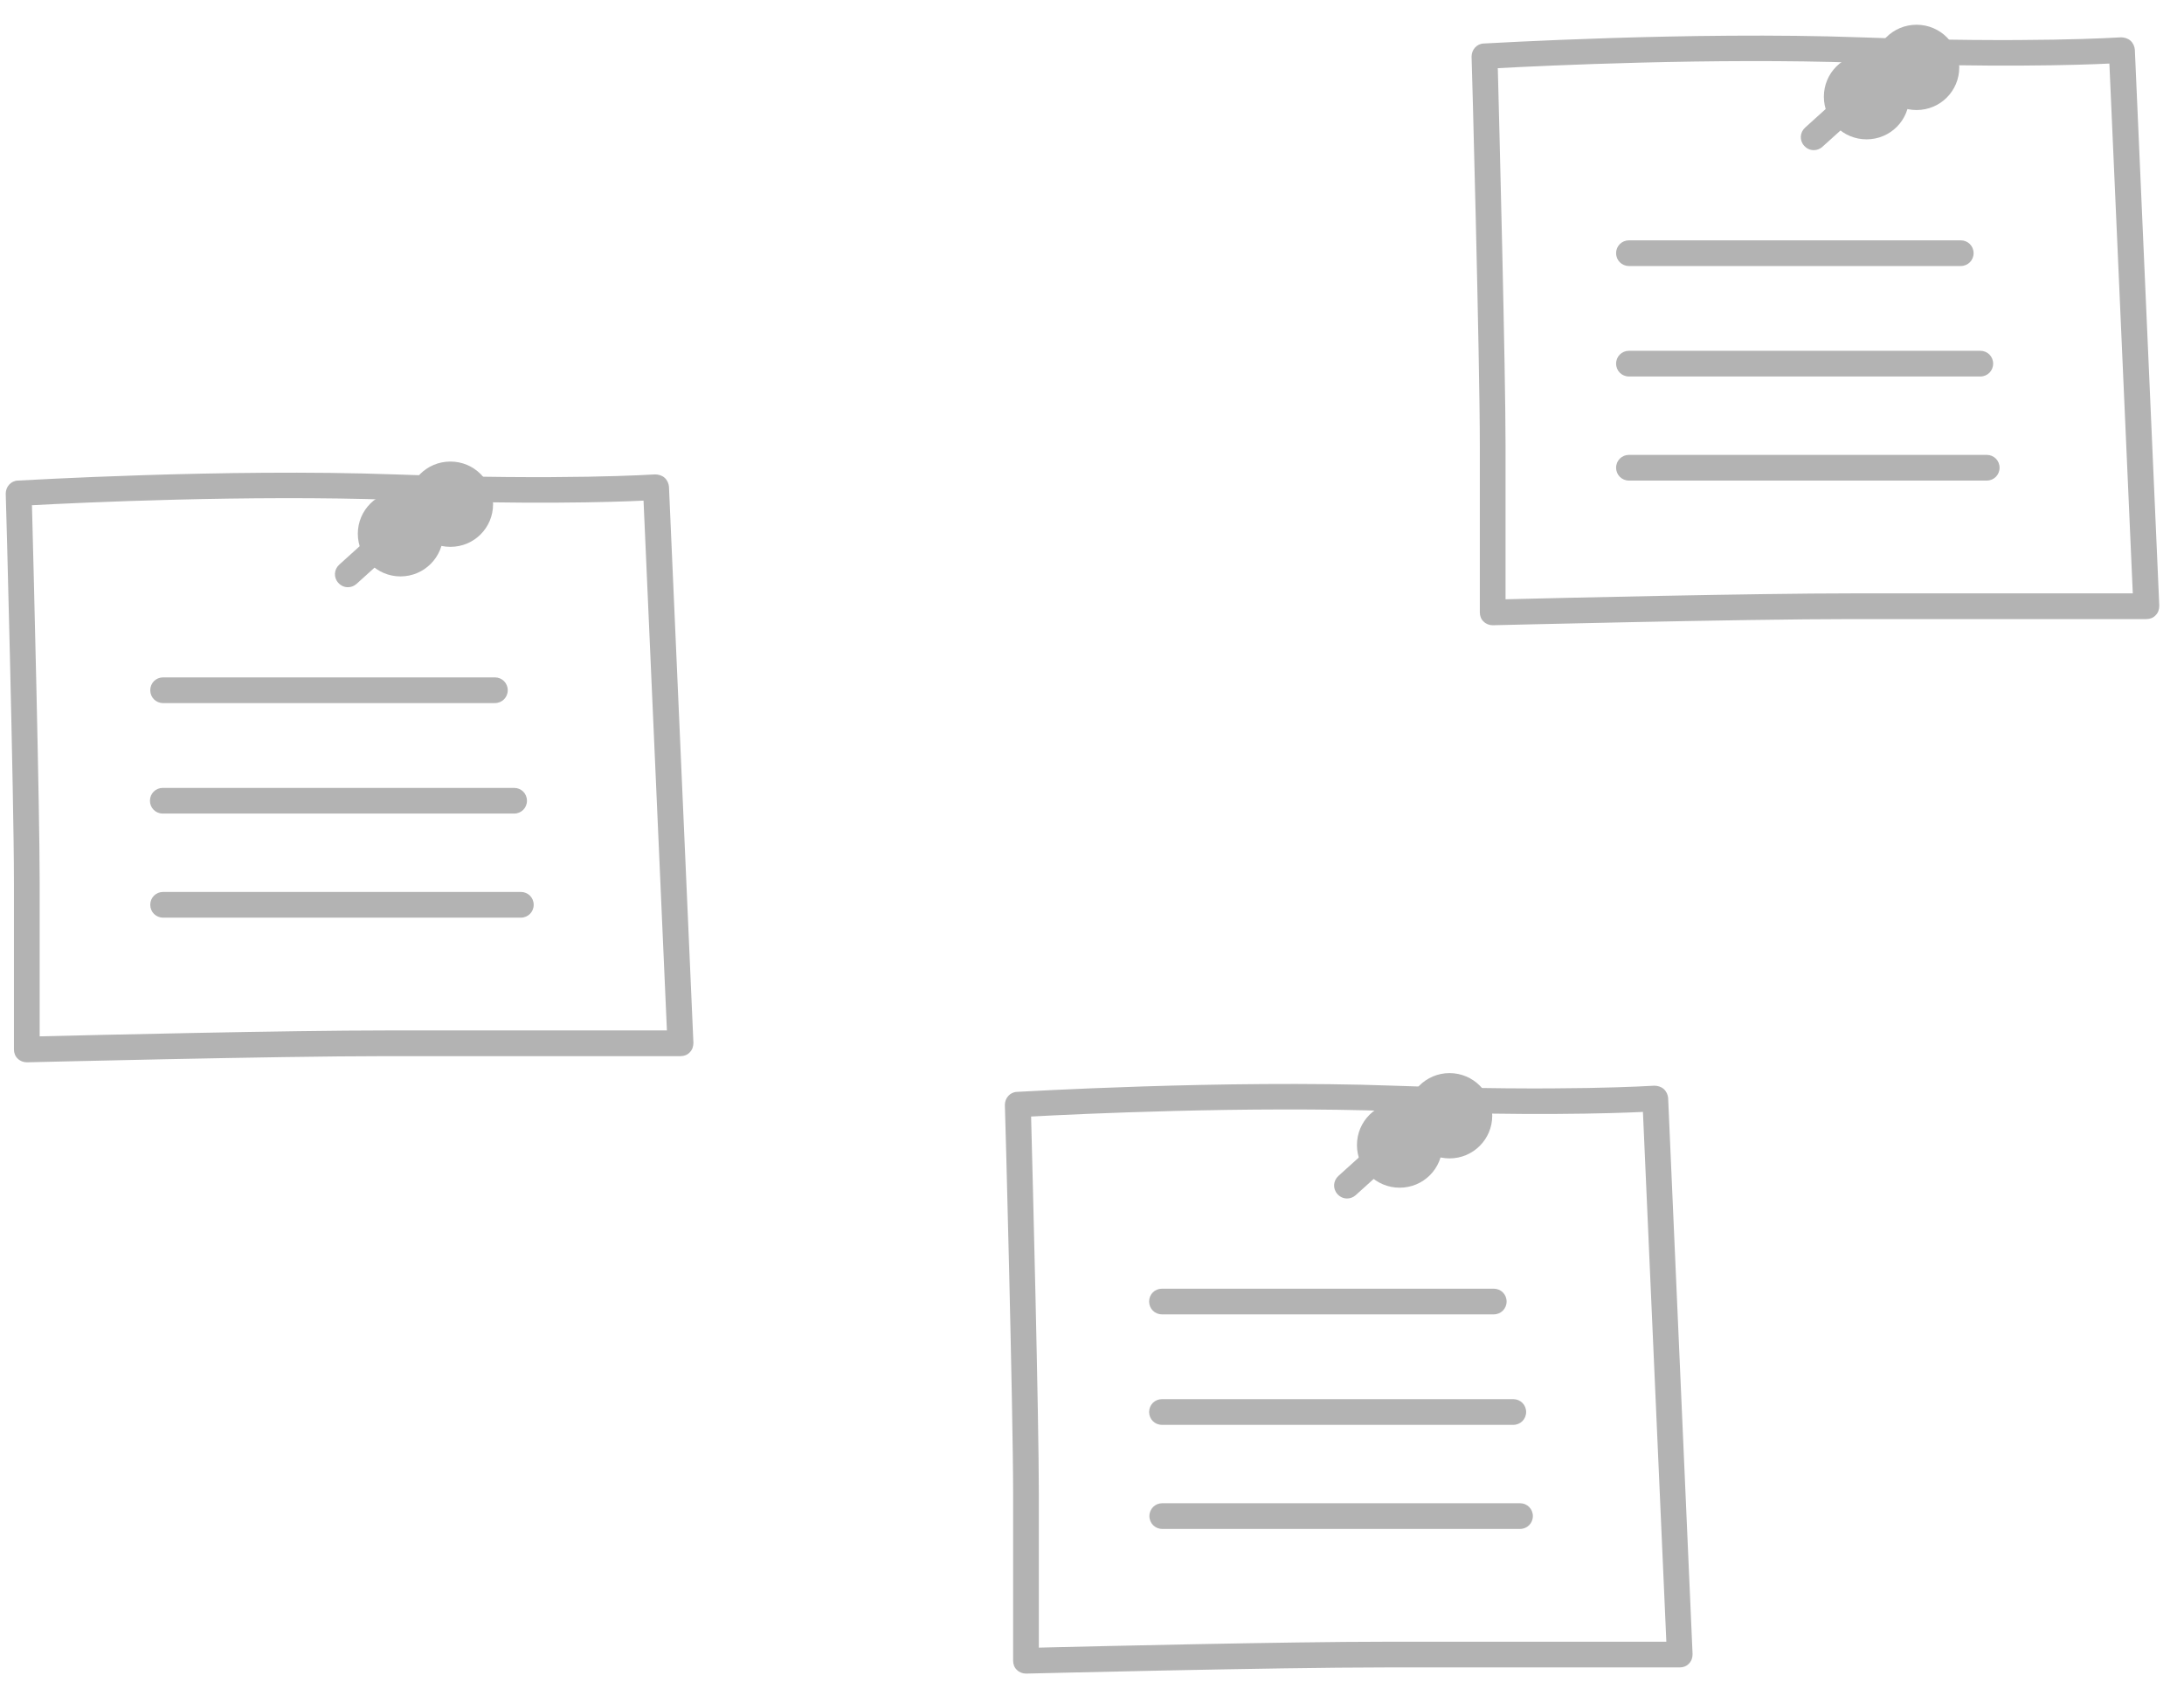 <?xml version="1.0" encoding="UTF-8"?> <svg xmlns="http://www.w3.org/2000/svg" width="85" height="66" viewBox="0 0 85 66" fill="none"> <g opacity="0.3"> <path d="M58.094 24.329C57.964 24.329 57.834 24.279 57.744 24.189C57.644 24.099 57.594 23.969 57.594 23.829V17.34C57.594 14.021 57.283 2.323 57.273 2.203C57.273 1.933 57.474 1.703 57.744 1.693C57.824 1.693 65.791 1.213 72.417 1.453C78.993 1.693 82.507 1.453 82.547 1.453C82.677 1.453 82.817 1.493 82.917 1.583C83.017 1.673 83.077 1.803 83.087 1.933L84.038 23.569C84.038 23.709 83.998 23.839 83.898 23.939C83.808 24.039 83.678 24.089 83.538 24.089H72.087C67.693 24.089 58.204 24.329 58.104 24.329H58.094ZM58.294 2.663C58.354 4.922 58.595 14.391 58.595 17.34V23.319C60.636 23.269 68.274 23.089 72.087 23.089H83.007L82.096 2.473C80.885 2.533 77.572 2.633 72.377 2.443C66.732 2.243 60.106 2.553 58.284 2.653L58.294 2.663Z" fill="black"></path> <path d="M74.307 3.762C74.307 2.842 73.567 2.103 72.646 2.103C71.725 2.103 70.984 2.842 70.984 3.762C70.984 4.682 71.725 5.422 72.646 5.422C73.567 5.422 74.307 4.682 74.307 3.762Z" fill="black"></path> <path d="M76.253 2.623C76.253 1.703 75.512 0.963 74.591 0.963C73.67 0.963 72.93 1.703 72.93 2.623C72.93 3.542 73.67 4.282 74.591 4.282C75.512 4.282 76.253 3.542 76.253 2.623Z" fill="black"></path> <path d="M70.587 5.842C70.447 5.842 70.317 5.782 70.217 5.672C70.027 5.462 70.047 5.152 70.257 4.962L71.398 3.932C71.598 3.742 71.918 3.762 72.109 3.972C72.299 4.182 72.279 4.492 72.069 4.682L70.927 5.712C70.828 5.802 70.707 5.842 70.597 5.842H70.587Z" fill="black"></path> <path d="M76.311 10.351H63.399C63.119 10.351 62.898 10.131 62.898 9.851C62.898 9.572 63.119 9.352 63.399 9.352H76.311C76.591 9.352 76.811 9.572 76.811 9.851C76.811 10.131 76.591 10.351 76.311 10.351Z" fill="black"></path> <path d="M77.072 14.65H63.399C63.119 14.65 62.898 14.43 62.898 14.15C62.898 13.87 63.119 13.65 63.399 13.65H77.072C77.352 13.65 77.572 13.87 77.572 14.15C77.572 14.43 77.352 14.65 77.072 14.65Z" fill="black"></path> <path d="M77.322 18.7H63.399C63.119 18.7 62.898 18.48 62.898 18.2C62.898 17.92 63.119 17.7 63.399 17.7H77.322C77.602 17.7 77.822 17.92 77.822 18.2C77.822 18.48 77.602 18.7 77.322 18.7Z" fill="black"></path> </g> <g opacity="0.3"> <path d="M39.93 65.122C39.8 65.122 39.67 65.072 39.58 64.982C39.48 64.892 39.43 64.762 39.43 64.622V58.133C39.43 54.814 39.119 43.116 39.109 42.996C39.109 42.726 39.31 42.496 39.58 42.486C39.66 42.486 47.627 42.006 54.253 42.246C60.829 42.486 64.343 42.246 64.383 42.246C64.513 42.246 64.653 42.286 64.753 42.376C64.853 42.466 64.913 42.596 64.923 42.726L65.874 64.362C65.874 64.502 65.834 64.632 65.734 64.732C65.644 64.832 65.514 64.882 65.374 64.882H53.923C49.529 64.882 40.04 65.122 39.94 65.122H39.93ZM40.13 43.456C40.19 45.715 40.431 55.184 40.431 58.133V64.112C42.472 64.062 50.109 63.882 53.923 63.882H64.853L63.942 43.266C62.731 43.326 59.418 43.426 54.223 43.236C48.578 43.036 41.952 43.346 40.13 43.446V43.456Z" fill="black"></path> <path d="M56.136 44.555C56.136 43.635 55.395 42.895 54.474 42.895C53.553 42.895 52.812 43.635 52.812 44.555C52.812 45.475 53.553 46.215 54.474 46.215C55.395 46.215 56.136 45.475 56.136 44.555Z" fill="black"></path> <path d="M56.415 45.075C57.333 45.075 58.077 44.332 58.077 43.416C58.077 42.499 57.333 41.756 56.415 41.756C55.498 41.756 54.754 42.499 54.754 43.416C54.754 44.332 55.498 45.075 56.415 45.075Z" fill="black"></path> <path d="M52.423 46.635C52.283 46.635 52.153 46.575 52.053 46.465C51.863 46.255 51.883 45.945 52.093 45.755L53.234 44.725C53.434 44.535 53.754 44.555 53.945 44.765C54.135 44.975 54.115 45.285 53.904 45.475L52.764 46.505C52.663 46.595 52.543 46.635 52.433 46.635H52.423Z" fill="black"></path> <path d="M58.135 51.144H45.223C44.943 51.144 44.723 50.924 44.723 50.644C44.723 50.364 44.943 50.145 45.223 50.145H58.135C58.415 50.145 58.636 50.364 58.636 50.644C58.636 50.924 58.415 51.144 58.135 51.144Z" fill="black"></path> <path d="M58.896 55.443H45.223C44.943 55.443 44.723 55.223 44.723 54.943C44.723 54.663 44.943 54.443 45.223 54.443H58.896C59.176 54.443 59.396 54.663 59.396 54.943C59.396 55.223 59.176 55.443 58.896 55.443Z" fill="black"></path> <path d="M59.158 59.493H45.235C44.955 59.493 44.734 59.273 44.734 58.993C44.734 58.713 44.955 58.493 45.235 58.493H59.158C59.438 58.493 59.658 58.713 59.658 58.993C59.658 59.273 59.438 59.493 59.158 59.493Z" fill="black"></path> </g> <g opacity="0.3"> <path d="M1.043 41.336C0.913 41.336 0.783 41.286 0.693 41.196C0.593 41.106 0.543 40.976 0.543 40.836V34.347C0.543 31.028 0.233 19.33 0.223 19.21C0.223 18.94 0.423 18.71 0.693 18.7C0.773 18.7 8.74 18.22 15.367 18.46C21.943 18.7 25.456 18.46 25.496 18.46C25.626 18.46 25.766 18.5 25.866 18.59C25.966 18.68 26.026 18.81 26.036 18.94L26.987 40.576C26.987 40.716 26.947 40.846 26.847 40.946C26.757 41.046 26.627 41.096 26.487 41.096H15.036C10.642 41.096 1.153 41.336 1.053 41.336H1.043ZM1.244 19.67C1.304 21.929 1.544 31.398 1.544 34.347V40.326C3.586 40.276 11.223 40.096 15.036 40.096H25.956L25.046 19.48C23.834 19.54 20.521 19.64 15.327 19.45C9.681 19.25 3.055 19.56 1.234 19.66L1.244 19.67Z" fill="black"></path> <path d="M15.587 22.429C16.505 22.429 17.249 21.686 17.249 20.769C17.249 19.852 16.505 19.109 15.587 19.109C14.67 19.109 13.926 19.852 13.926 20.769C13.926 21.686 14.67 22.429 15.587 22.429Z" fill="black"></path> <path d="M19.19 19.62C19.19 18.7 18.45 17.96 17.529 17.96C16.608 17.96 15.867 18.7 15.867 19.62C15.867 20.54 16.608 21.279 17.529 21.279C18.45 21.279 19.19 20.54 19.19 19.62Z" fill="black"></path> <path d="M13.537 22.849C13.396 22.849 13.266 22.789 13.166 22.679C12.976 22.469 12.996 22.159 13.206 21.969L14.347 20.939C14.547 20.749 14.868 20.769 15.058 20.979C15.248 21.189 15.228 21.499 15.018 21.689L13.877 22.719C13.777 22.809 13.657 22.849 13.546 22.849H13.537Z" fill="black"></path> <path d="M19.26 27.358H6.348C6.068 27.358 5.848 27.138 5.848 26.858C5.848 26.578 6.068 26.358 6.348 26.358H19.26C19.54 26.358 19.761 26.578 19.761 26.858C19.761 27.138 19.54 27.358 19.26 27.358Z" fill="black"></path> <path d="M20.009 31.657H6.336C6.056 31.657 5.836 31.438 5.836 31.158C5.836 30.878 6.056 30.658 6.336 30.658H20.009C20.289 30.658 20.509 30.878 20.509 31.158C20.509 31.438 20.289 31.657 20.009 31.657Z" fill="black"></path> <path d="M20.271 35.707H6.348C6.068 35.707 5.848 35.487 5.848 35.207C5.848 34.927 6.068 34.707 6.348 34.707H20.271C20.551 34.707 20.771 34.927 20.771 35.207C20.771 35.487 20.551 35.707 20.271 35.707Z" fill="black"></path> </g> </svg> 